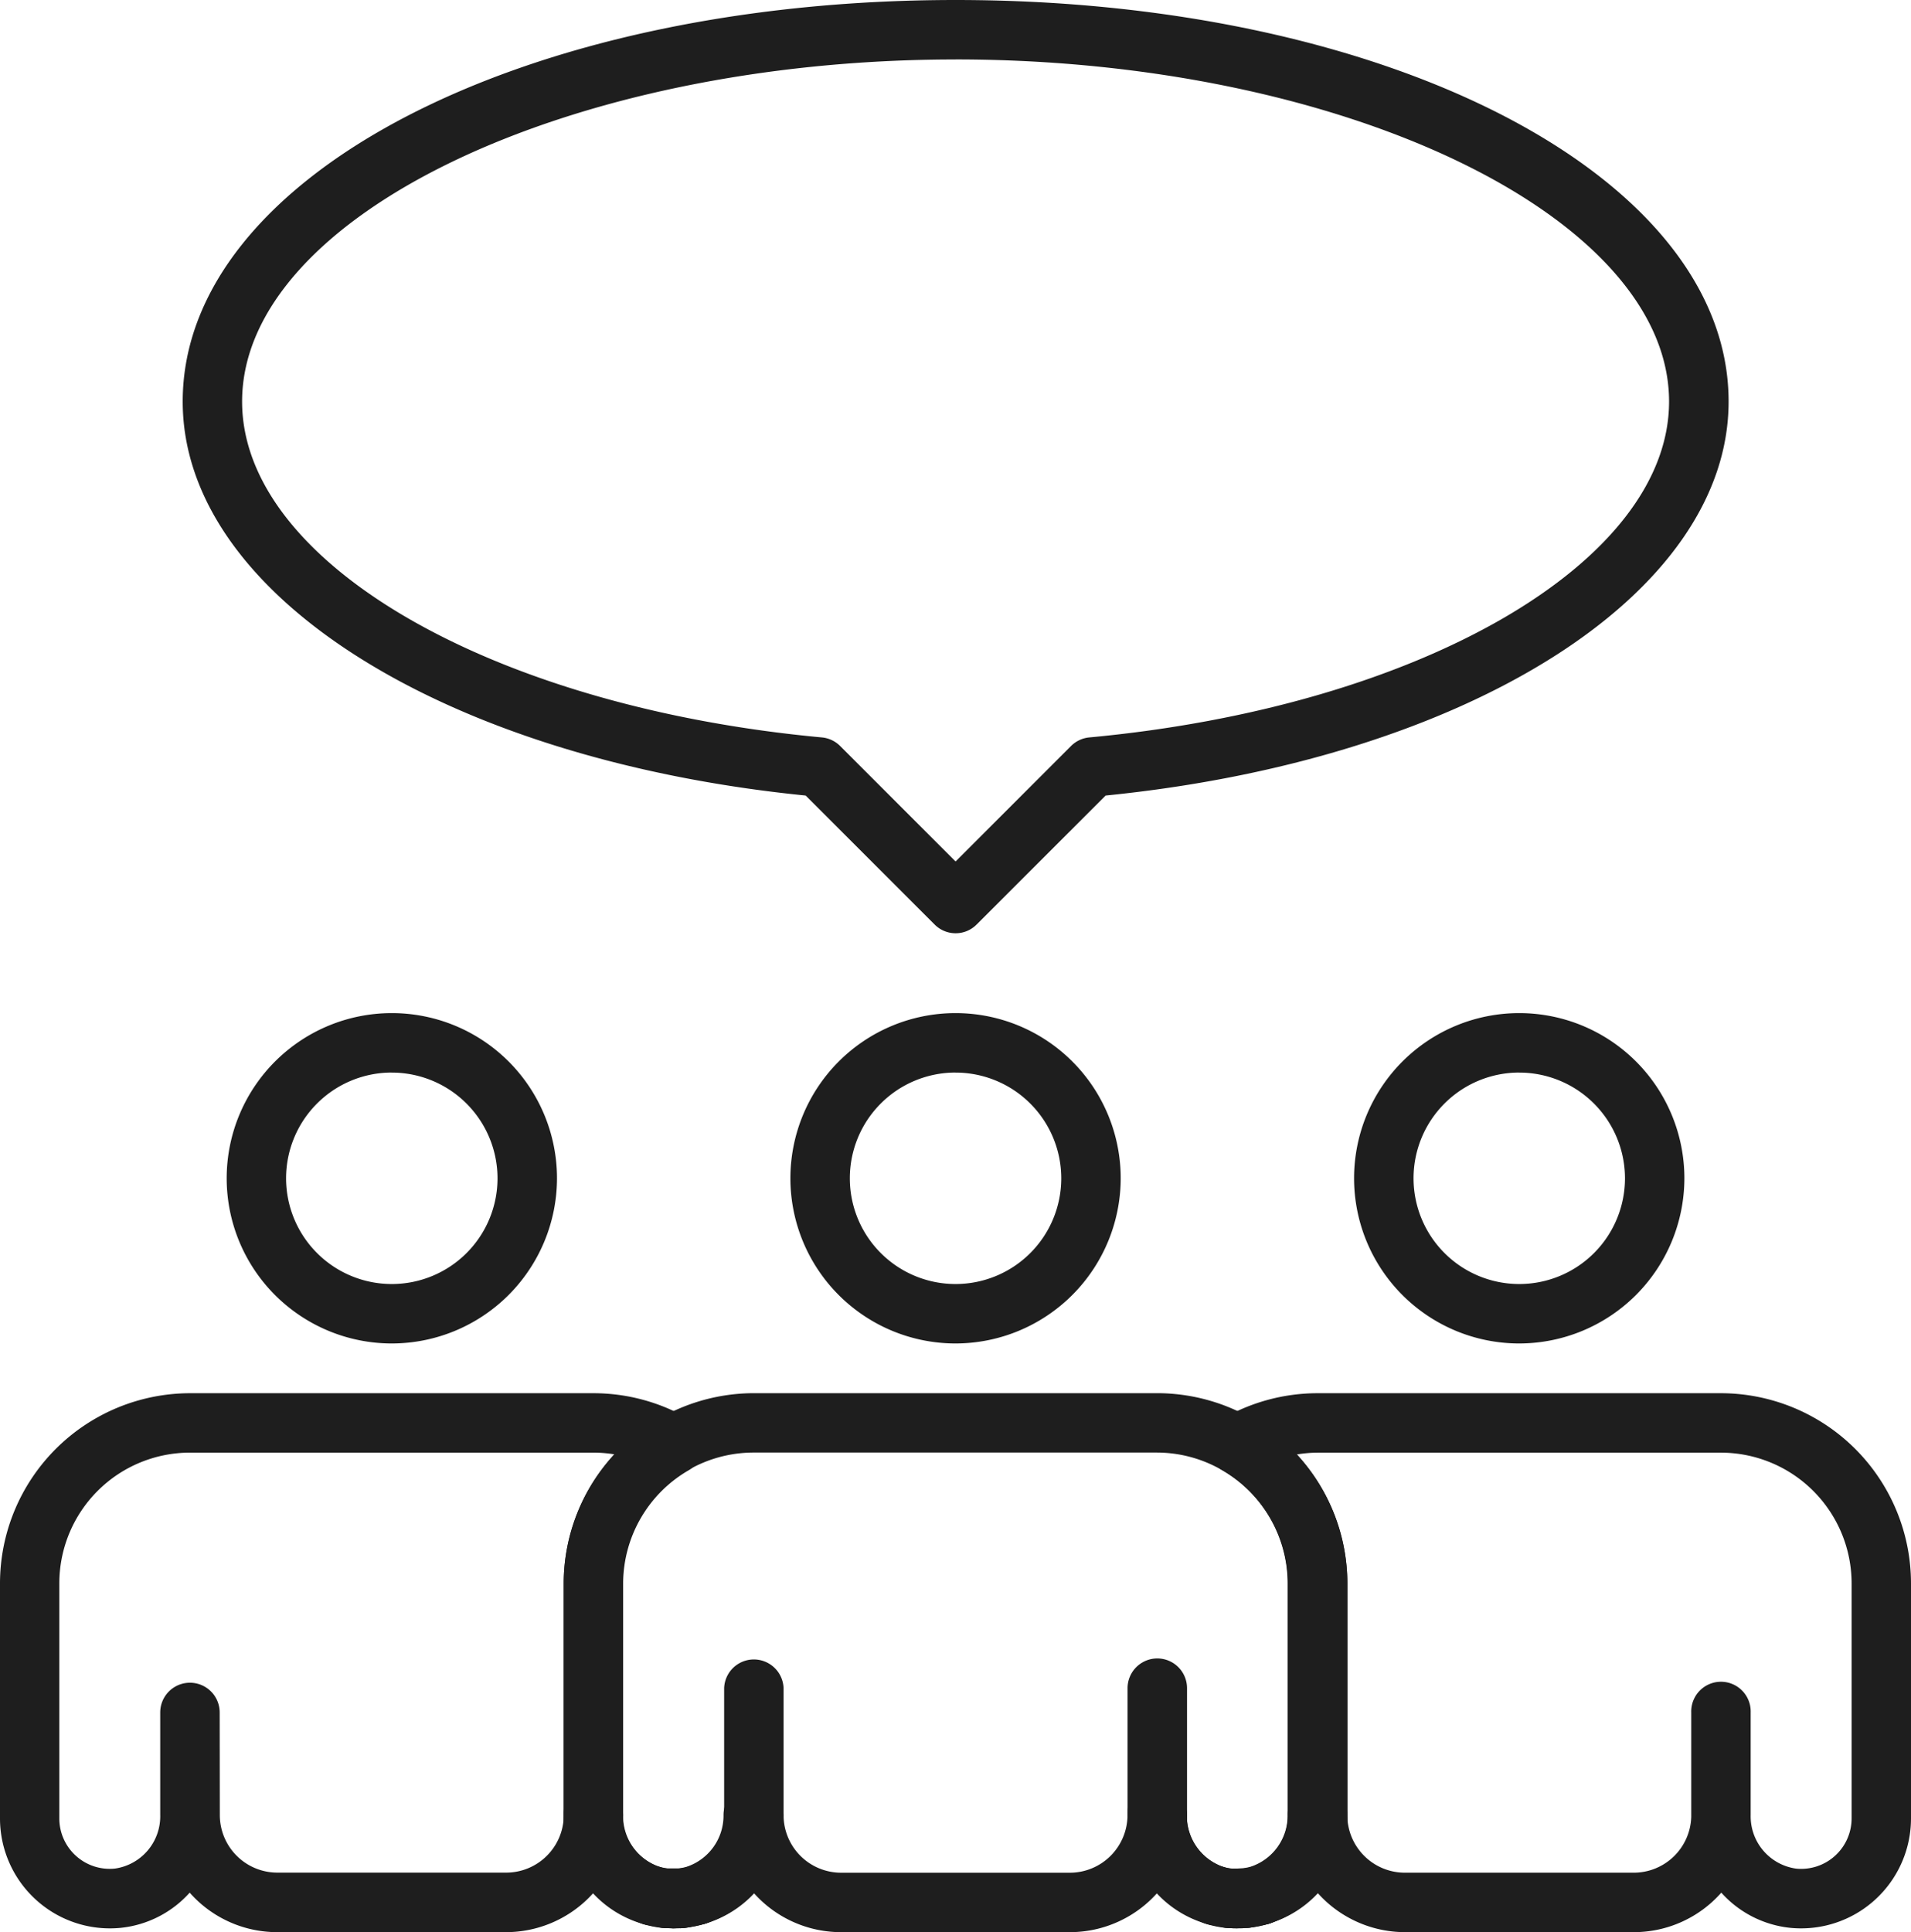 <svg xmlns="http://www.w3.org/2000/svg" width="55.403" height="56.008" viewBox="0 0 55.403 56.008">
  <g id="グループ_6355" data-name="グループ 6355" transform="translate(-2339.763 -983.556)">
    <g id="グループ_6350" data-name="グループ 6350" transform="translate(2339.763 1012.923)">
      <g id="グループ_6239" data-name="グループ 6239" transform="translate(34.979 24.741)">
        <g id="グループ_6238" data-name="グループ 6238">
          <g id="グループ_6237" data-name="グループ 6237">
            <g id="グループ_6236" data-name="グループ 6236">
              <path id="パス_1475" data-name="パス 1475" d="M2364.626,1023.333a.813.813,0,0,1-.237-.034l.057-.214-.064.213.462-1.66a.873.873,0,0,1,.607,1.044h0l-.009.031,0,.007A.853.853,0,0,1,2364.626,1023.333Z" transform="translate(-2364.382 -1021.638)" fill="#1e1e1e"/>
            </g>
          </g>
        </g>
      </g>
      <g id="グループ_6243" data-name="グループ 6243" transform="translate(18.026 24.713)">
        <g id="グループ_6242" data-name="グループ 6242">
          <g id="グループ_6241" data-name="グループ 6241">
            <g id="グループ_6240" data-name="グループ 6240">
              <path id="パス_1476" data-name="パス 1476" d="M2353.71,1023.422c-.03,0-.06,0-.091,0h0a3.08,3.08,0,0,1-.551-.111.862.862,0,0,1,.485-1.654,1.39,1.39,0,0,0,.247.05.862.862,0,0,1-.088,1.719Z" transform="translate(-2352.45 -1021.619)" fill="#1e1e1e"/>
            </g>
          </g>
        </g>
      </g>
      <g id="グループ_6247" data-name="グループ 6247" transform="translate(19.319 24.713)">
        <g id="グループ_6246" data-name="グループ 6246">
          <g id="グループ_6245" data-name="グループ 6245">
            <g id="グループ_6244" data-name="グループ 6244">
              <path id="パス_1477" data-name="パス 1477" d="M2354.227,1023.34a.867.867,0,0,1-.833-.622.857.857,0,0,1,.445-1.012h0a.794.794,0,0,1,.14-.053h0a.881.881,0,0,1,1.06.524l.018.054a.848.848,0,0,1-.4,1h0a.949.949,0,0,1-.161.065l-.019.006h-.008l-.01,0A.869.869,0,0,1,2354.227,1023.34Z" transform="translate(-2353.36 -1021.619)" fill="#1e1e1e"/>
            </g>
          </g>
        </g>
      </g>
      <g id="グループ_6251" data-name="グループ 6251" transform="translate(18.55 24.8)">
        <g id="グループ_6250" data-name="グループ 6250">
          <g id="グループ_6249" data-name="グループ 6249">
            <g id="グループ_6248" data-name="グループ 6248">
              <path id="パス_1478" data-name="パス 1478" d="M2353.8,1023.409c-.053,0-.1,0-.156-.006a.872.872,0,0,1-.823-.909.852.852,0,0,1,.807-.813h.139a.9.9,0,0,1,.852.862.829.829,0,0,1-.815.864Z" transform="translate(-2352.819 -1021.68)" fill="#1e1e1e"/>
            </g>
          </g>
        </g>
      </g>
      <g id="グループ_6255" data-name="グループ 6255" transform="translate(18.81 24.792)">
        <g id="グループ_6254" data-name="グループ 6254">
          <g id="グループ_6253" data-name="グループ 6253">
            <g id="グループ_6252" data-name="グループ 6252">
              <path id="パス_1479" data-name="パス 1479" d="M2353.888,1023.4h-.014a.87.87,0,0,1-.871-.817.851.851,0,0,1,.783-.9h.019l.074,0h.011a.862.862,0,0,1,.235,1.706c-.03.006-.062.01-.091.013h0c-.042,0-.084.006-.125.006Z" transform="translate(-2353.002 -1021.675)" fill="#1e1e1e"/>
            </g>
          </g>
        </g>
      </g>
      <g id="グループ_6259" data-name="グループ 6259" transform="translate(35.013 24.803)">
        <g id="グループ_6258" data-name="グループ 6258">
          <g id="グループ_6257" data-name="グループ 6257">
            <g id="グループ_6256" data-name="グループ 6256">
              <path id="パス_1480" data-name="パス 1480" d="M2365.267,1023.408a.862.862,0,0,1,0-1.723l.061,0,.071.86.031.861C2365.377,1023.406,2365.323,1023.408,2365.267,1023.408Z" transform="translate(-2364.406 -1021.682)" fill="#1e1e1e"/>
            </g>
          </g>
        </g>
      </g>
      <g id="グループ_6263" data-name="グループ 6263" transform="translate(35.257 24.713)">
        <g id="グループ_6262" data-name="グループ 6262">
          <g id="グループ_6261" data-name="グループ 6261">
            <g id="グループ_6260" data-name="グループ 6260">
              <path id="パス_1481" data-name="パス 1481" d="M2365.438,1023.422a.862.862,0,0,1-.088-1.719,1.511,1.511,0,0,0,.254-.05.861.861,0,0,1,.486,1.652,3.153,3.153,0,0,1-.562.112C2365.5,1023.421,2365.468,1023.422,2365.438,1023.422Z" transform="translate(-2364.578 -1021.618)" fill="#1e1e1e"/>
            </g>
          </g>
        </g>
      </g>
      <g id="グループ_6267" data-name="グループ 6267" transform="translate(34.768 24.793)">
        <g id="グループ_6266" data-name="グループ 6266">
          <g id="グループ_6265" data-name="グループ 6265">
            <g id="グループ_6264" data-name="グループ 6264">
              <path id="パス_1482" data-name="パス 1482" d="M2365.206,1023.406h-.051c-.047,0-.085,0-.124-.006h-.005a.763.763,0,0,1-.092-.014.862.862,0,0,1,.247-1.7h0l.071,0a.862.862,0,0,1-.05,1.722Z" transform="translate(-2364.234 -1021.675)" fill="#1e1e1e"/>
            </g>
          </g>
        </g>
      </g>
      <g id="グループ_6271" data-name="グループ 6271" transform="translate(35.687 22.383)">
        <g id="グループ_6270" data-name="グループ 6270">
          <g id="グループ_6269" data-name="グループ 6269">
            <g id="グループ_6268" data-name="グループ 6268">
              <path id="パス_1483" data-name="パス 1483" d="M2365.742,1024.024a.862.862,0,0,1-.257-1.684,1.559,1.559,0,0,0,1.044-1.5.861.861,0,0,1,1.722-.036h0v.033h0v.1a3.167,3.167,0,0,1-2.262,3.046A.906.906,0,0,1,2365.742,1024.024Z" transform="translate(-2364.881 -1019.979)" fill="#1e1e1e"/>
            </g>
          </g>
        </g>
      </g>
      <g id="グループ_6275" data-name="グループ 6275" transform="translate(16.344 22.365)">
        <g id="グループ_6274" data-name="グループ 6274">
          <g id="グループ_6273" data-name="グループ 6273">
            <g id="グループ_6272" data-name="グループ 6272">
              <path id="パス_1484" data-name="パス 1484" d="M2353.775,1024.028a.866.866,0,0,1-.253-.037,3.17,3.17,0,0,1-2.256-3.045v-.077c0-.021,0-.047,0-.068a.84.84,0,0,1,.859-.835h0a.884.884,0,0,1,.861.885,1.557,1.557,0,0,0,1.043,1.493.862.862,0,0,1-.259,1.684Z" transform="translate(-2351.266 -1019.966)" fill="#1e1e1e"/>
            </g>
          </g>
        </g>
      </g>
      <g id="グループ_6279" data-name="グループ 6279" transform="translate(18.915 24.713)">
        <g id="グループ_6278" data-name="グループ 6278">
          <g id="グループ_6277" data-name="グループ 6277">
            <g id="グループ_6276" data-name="グループ 6276">
              <path id="パス_1485" data-name="パス 1485" d="M2353.937,1023.422a.862.862,0,0,1-.089-1.719,1.439,1.439,0,0,0,.25-.05.862.862,0,0,1,.483,1.654,3.072,3.072,0,0,1-.554.111C2354,1023.421,2353.967,1023.422,2353.937,1023.422Z" transform="translate(-2353.076 -1021.619)" fill="#1e1e1e"/>
            </g>
          </g>
        </g>
      </g>
      <g id="グループ_6283" data-name="グループ 6283" transform="translate(19.348 22.383)">
        <g id="グループ_6282" data-name="グループ 6282">
          <g id="グループ_6281" data-name="グループ 6281">
            <g id="グループ_6280" data-name="グループ 6280">
              <path id="パス_1486" data-name="パス 1486" d="M2354.242,1024.023a.862.862,0,0,1-.259-1.684,1.559,1.559,0,0,0,1.043-1.5.862.862,0,0,1,1.723,0v.1a3.167,3.167,0,0,1-2.256,3.043A.858.858,0,0,1,2354.242,1024.023Z" transform="translate(-2353.381 -1019.979)" fill="#1e1e1e"/>
            </g>
          </g>
        </g>
      </g>
      <g id="グループ_6287" data-name="グループ 6287" transform="translate(18.423 24.793)">
        <g id="グループ_6286" data-name="グループ 6286">
          <g id="グループ_6285" data-name="グループ 6285">
            <g id="グループ_6284" data-name="グループ 6284">
              <path id="パス_1487" data-name="パス 1487" d="M2353.708,1023.406h-.05c-.05,0-.09,0-.129-.006a.814.814,0,0,1-.1-.016.862.862,0,0,1,.237-1.7l.012,0h0l.073,0a.862.862,0,0,1-.047,1.722Z" transform="translate(-2352.73 -1021.675)" fill="#1e1e1e"/>
            </g>
          </g>
        </g>
      </g>
      <g id="グループ_6291" data-name="グループ 6291" transform="translate(18.67 24.801)">
        <g id="グループ_6290" data-name="グループ 6290">
          <g id="グループ_6289" data-name="グループ 6289">
            <g id="グループ_6288" data-name="グループ 6288">
              <path id="パス_1488" data-name="パス 1488" d="M2353.764,1023.409a.862.862,0,0,1,0-1.723l.047,0h.034a.866.866,0,0,1,.908.813v.048a.862.862,0,0,1-.814.86l-.047-.86.027.861h0C2353.868,1023.406,2353.816,1023.409,2353.764,1023.409Z" transform="translate(-2352.903 -1021.68)" fill="#1e1e1e"/>
            </g>
          </g>
        </g>
      </g>
      <g id="グループ_6295" data-name="グループ 6295" transform="translate(18.643 24.741)">
        <g id="グループ_6294" data-name="グループ 6294">
          <g id="グループ_6293" data-name="グループ 6293">
            <g id="グループ_6292" data-name="グループ 6292">
              <path id="パス_1489" data-name="パス 1489" d="M2353.126,1023.334h-.043a.824.824,0,0,1-.2-.034h0l.005-.023.2-.813.244-.825a.878.878,0,0,1,.614,1.014h0v0h0c0,.019-.01.037-.016.055A.851.851,0,0,1,2353.126,1023.334Z" transform="translate(-2352.884 -1021.638)" fill="#1e1e1e"/>
            </g>
          </g>
        </g>
      </g>
      <g id="グループ_6299" data-name="グループ 6299" transform="translate(35.665 24.712)">
        <g id="グループ_6298" data-name="グループ 6298">
          <g id="グループ_6297" data-name="グループ 6297">
            <g id="グループ_6296" data-name="グループ 6296">
              <path id="パス_1490" data-name="パス 1490" d="M2365.731,1023.339a.86.86,0,0,1-.259-1.682h0a.875.875,0,0,1,1.072.526l.014.044a.853.853,0,0,1-.364.985.877.877,0,0,1-.193.087l-.018.006-.01,0-.009,0A.881.881,0,0,1,2365.731,1023.339Z" transform="translate(-2364.865 -1021.618)" fill="#1e1e1e"/>
            </g>
          </g>
        </g>
      </g>
      <g id="グループ_6303" data-name="グループ 6303" transform="translate(35.158 24.793)">
        <g id="グループ_6302" data-name="グループ 6302">
          <g id="グループ_6301" data-name="グループ 6301">
            <g id="グループ_6300" data-name="グループ 6300">
              <path id="パス_1491" data-name="パス 1491" d="M2365.394,1023.4h-.016a.871.871,0,0,1-.868-.816.85.85,0,0,1,.8-.905l.072,0h.006a.862.862,0,0,1,.241,1.705c-.031.006-.062.01-.089.013h0c-.04,0-.081,0-.121.006Z" transform="translate(-2364.508 -1021.675)" fill="#1e1e1e"/>
            </g>
          </g>
        </g>
      </g>
      <g id="グループ_6307" data-name="グループ 6307" transform="translate(34.888 24.801)">
        <g id="グループ_6306" data-name="グループ 6306">
          <g id="グループ_6305" data-name="グループ 6305">
            <g id="グループ_6304" data-name="グループ 6304">
              <path id="パス_1492" data-name="パス 1492" d="M2365.3,1023.409c-.056,0-.109,0-.165-.006a.872.872,0,0,1-.82-.911.856.856,0,0,1,.739-.806.9.9,0,0,1,.152-.006h.008l.085,0a.862.862,0,1,1,0,1.723Z" transform="translate(-2364.318 -1021.68)" fill="#1e1e1e"/>
            </g>
          </g>
        </g>
      </g>
      <g id="グループ_6311" data-name="グループ 6311" transform="translate(34.364 24.713)">
        <g id="グループ_6310" data-name="グループ 6310">
          <g id="グループ_6309" data-name="グループ 6309">
            <g id="グループ_6308" data-name="グループ 6308">
              <path id="パス_1493" data-name="パス 1493" d="M2365.217,1023.422c-.03,0-.06,0-.09,0a3.108,3.108,0,0,1-.562-.112.861.861,0,0,1,.487-1.652,1.437,1.437,0,0,0,.251.05h0a.862.862,0,0,1-.088,1.719Z" transform="translate(-2363.949 -1021.619)" fill="#1e1e1e"/>
            </g>
          </g>
        </g>
      </g>
      <g id="グループ_6315" data-name="グループ 6315" transform="translate(32.687 22.373)">
        <g id="グループ_6314" data-name="グループ 6314">
          <g id="グループ_6313" data-name="グループ 6313">
            <g id="グループ_6312" data-name="グループ 6312">
              <path id="パス_1494" data-name="パス 1494" d="M2365.283,1024.027a.855.855,0,0,1-.25-.037,3.165,3.165,0,0,1-2.263-3.046l0-.129a.845.845,0,0,1,.86-.843h0a.879.879,0,0,1,.861.877,1.559,1.559,0,0,0,1.044,1.495.862.862,0,0,1-.257,1.684Z" transform="translate(-2362.769 -1019.972)" fill="#1e1e1e"/>
            </g>
          </g>
        </g>
      </g>
      <g id="グループ_6349" data-name="グループ 6349">
        <g id="グループ_6319" data-name="グループ 6319" transform="translate(0 11.02)">
          <g id="グループ_6318" data-name="グループ 6318">
            <g id="グループ_6317" data-name="グループ 6317">
              <g id="グループ_6316" data-name="グループ 6316">
                <path id="パス_1495" data-name="パス 1495" d="M2354.443,1027.6H2347.8a3.381,3.381,0,0,1-2.537-1.145,3.119,3.119,0,0,1-2,1.02,3.187,3.187,0,0,1-3.5-3.171v-6.816a5.517,5.517,0,0,1,5.51-5.51h11.7a5.5,5.5,0,0,1,2.756.743.862.862,0,0,1,0,1.49,3.8,3.8,0,0,0-1.9,3.276v6.739A3.4,3.4,0,0,1,2354.443,1027.6Zm-8.307-3.4a1.669,1.669,0,0,0,1.665,1.674h6.642a1.67,1.67,0,0,0,1.664-1.625l0-.048v-2.969l0-.054v-3.691a5.516,5.516,0,0,1,1.469-3.737,3.767,3.767,0,0,0-.607-.05h-11.7a3.79,3.79,0,0,0-3.786,3.786v6.816a1.461,1.461,0,0,0,1.609,1.455,1.529,1.529,0,0,0,1.316-1.556v-2.969a.862.862,0,1,1,1.724,0Z" transform="translate(-2339.763 -1011.981)" fill="#1e1e1e"/>
              </g>
            </g>
          </g>
        </g>
        <g id="グループ_6323" data-name="グループ 6323" transform="translate(6.57)">
          <g id="グループ_6322" data-name="グループ 6322">
            <g id="グループ_6321" data-name="グループ 6321">
              <g id="グループ_6320" data-name="グループ 6320">
                <path id="パス_1496" data-name="パス 1496" d="M2349.177,1013.8a4.788,4.788,0,1,1,4.788-4.788A4.794,4.794,0,0,1,2349.177,1013.8Zm0-7.853a3.065,3.065,0,1,0,3.064,3.065A3.068,3.068,0,0,0,2349.177,1005.948Z" transform="translate(-2344.387 -1004.225)" fill="#1e1e1e"/>
              </g>
            </g>
          </g>
        </g>
        <g id="グループ_6327" data-name="グループ 6327" transform="translate(35.012 11.02)">
          <g id="グループ_6326" data-name="グループ 6326">
            <g id="グループ_6325" data-name="グループ 6325">
              <g id="グループ_6324" data-name="グループ 6324">
                <path id="パス_1497" data-name="パス 1497" d="M2376.76,1027.6h-6.642a3.4,3.4,0,0,1-3.387-3.343v-6.769a3.8,3.8,0,0,0-1.9-3.276.861.861,0,0,1,0-1.492,5.517,5.517,0,0,1,2.755-.742h11.7a5.516,5.516,0,0,1,5.51,5.51v6.816a3.187,3.187,0,0,1-3.5,3.171,3.119,3.119,0,0,1-2-1.02A3.381,3.381,0,0,1,2376.76,1027.6Zm-9.775-13.849a5.512,5.512,0,0,1,1.469,3.737v6.757a1.669,1.669,0,0,0,1.664,1.631h6.642a1.668,1.668,0,0,0,1.665-1.617l0-.057v-2.969a.862.862,0,1,1,1.723,0v2.911c0,.021,0,.043,0,.064a1.529,1.529,0,0,0,1.316,1.55,1.463,1.463,0,0,0,1.61-1.455v-6.816a3.791,3.791,0,0,0-3.788-3.786h-11.7A3.754,3.754,0,0,0,2366.985,1013.754Z" transform="translate(-2364.405 -1011.981)" fill="#1e1e1e"/>
              </g>
            </g>
          </g>
        </g>
        <g id="グループ_6331" data-name="グループ 6331" transform="translate(39.257)">
          <g id="グループ_6330" data-name="グループ 6330">
            <g id="グループ_6329" data-name="グループ 6329">
              <g id="グループ_6328" data-name="グループ 6328">
                <path id="パス_1498" data-name="パス 1498" d="M2372.181,1013.8a4.788,4.788,0,1,1,4.788-4.788A4.794,4.794,0,0,1,2372.181,1013.8Zm0-7.853a3.065,3.065,0,1,0,3.066,3.065A3.068,3.068,0,0,0,2372.181,1005.948Z" transform="translate(-2367.393 -1004.225)" fill="#1e1e1e"/>
              </g>
            </g>
          </g>
        </g>
        <g id="グループ_6348" data-name="グループ 6348" transform="translate(16.344)">
          <g id="グループ_6335" data-name="グループ 6335" transform="translate(6.571)">
            <g id="グループ_6334" data-name="グループ 6334">
              <g id="グループ_6333" data-name="グループ 6333">
                <g id="グループ_6332" data-name="グループ 6332">
                  <path id="パス_1499" data-name="パス 1499" d="M2360.679,1013.8a4.788,4.788,0,1,1,4.788-4.788A4.794,4.794,0,0,1,2360.679,1013.8Zm0-7.853a3.065,3.065,0,1,0,3.065,3.065A3.067,3.067,0,0,0,2360.679,1005.948Z" transform="translate(-2355.891 -1004.225)" fill="#1e1e1e"/>
                </g>
              </g>
            </g>
          </g>
          <g id="グループ_6339" data-name="グループ 6339" transform="translate(0 11.02)">
            <g id="グループ_6338" data-name="グループ 6338">
              <g id="グループ_6337" data-name="グループ 6337">
                <g id="グループ_6336" data-name="グループ 6336">
                  <path id="パス_1500" data-name="パス 1500" d="M2365.947,1027.6h-6.642a3.383,3.383,0,0,1-2.537-1.144,3.141,3.141,0,0,1-1.376.889l-.059.017a3.07,3.07,0,0,1-.545.108l-.14.01a2.606,2.606,0,0,1-.351,0c-.089,0-.136-.007-.182-.013a2.956,2.956,0,0,1-.551-.109,3.307,3.307,0,0,1-2.3-3.077l0-.055v-6.739a5.522,5.522,0,0,1,5.511-5.51h11.7a5.519,5.519,0,0,1,5.51,5.51v6.757a.8.8,0,0,1,0,.084,3.291,3.291,0,0,1-2.25,3.018,3.225,3.225,0,0,1-.6.124c-.044,0-.086.007-.131.009a2.65,2.65,0,0,1-.367,0c-.085-.006-.128-.007-.17-.011a3.119,3.119,0,0,1-.562-.112,3.21,3.21,0,0,1-1.419-.908A3.39,3.39,0,0,1,2365.947,1027.6Zm-9.17-4.258a.861.861,0,0,1,.862.861,1.669,1.669,0,0,0,1.666,1.674h6.642a1.673,1.673,0,0,0,1.663-1.632l0-.07a.846.846,0,0,1,.86-.843h0a.879.879,0,0,1,.861.877,1.559,1.559,0,0,0,1.044,1.495,1.339,1.339,0,0,0,.26.052l.071,0,.085,0,.156-.009a1.3,1.3,0,0,0,.246-.048,1.561,1.561,0,0,0,1.06-1.5v-6.715a3.8,3.8,0,0,0-1.9-3.276h0a3.782,3.782,0,0,0-1.892-.51h-11.7a3.8,3.8,0,0,0-3.788,3.786v6.72a1.557,1.557,0,0,0,1.043,1.493,1.351,1.351,0,0,0,.261.054l.074,0,.084,0,.081,0,.075,0a1.231,1.231,0,0,0,.243-.048,1.562,1.562,0,0,0,1.064-1.5A.86.86,0,0,1,2356.777,1023.345Z" transform="translate(-2351.266 -1011.981)" fill="#1e1e1e"/>
                </g>
              </g>
            </g>
          </g>
          <g id="グループ_6343" data-name="グループ 6343" transform="translate(4.65 18.705)">
            <g id="グループ_6342" data-name="グループ 6342">
              <g id="グループ_6341" data-name="グループ 6341">
                <g id="グループ_6340" data-name="グループ 6340">
                  <path id="パス_1501" data-name="パス 1501" d="M2355.4,1022.8a.86.86,0,0,1-.861-.861v-3.687a.862.862,0,0,1,1.723,0v3.687A.862.862,0,0,1,2355.4,1022.8Z" transform="translate(-2354.539 -1017.39)" fill="#1e1e1e"/>
                </g>
              </g>
            </g>
          </g>
          <g id="グループ_6347" data-name="グループ 6347" transform="translate(16.346 18.705)">
            <g id="グループ_6346" data-name="グループ 6346">
              <g id="グループ_6345" data-name="グループ 6345">
                <g id="グループ_6344" data-name="グループ 6344">
                  <path id="パス_1502" data-name="パス 1502" d="M2363.632,1022.8a.861.861,0,0,1-.861-.861v-3.687a.862.862,0,0,1,1.724,0v3.687A.862.862,0,0,1,2363.632,1022.8Z" transform="translate(-2362.771 -1017.39)" fill="#1e1e1e"/>
                </g>
              </g>
            </g>
          </g>
        </g>
      </g>
    </g>
    <g id="グループ_6354" data-name="グループ 6354" transform="translate(2345.057 983.556)">
      <g id="グループ_6353" data-name="グループ 6353">
        <g id="グループ_6352" data-name="グループ 6352">
          <g id="グループ_6351" data-name="グループ 6351">
            <path id="パス_1503" data-name="パス 1503" d="M2365.9,1010.607a.855.855,0,0,1-.609-.253l-3.738-3.738c-10.484-1.053-18.061-5.83-18.061-11.421,0-6.527,9.843-11.639,22.409-11.639s22.409,5.112,22.409,11.639c0,5.591-7.577,10.368-18.061,11.421l-3.74,3.738A.852.852,0,0,1,2365.9,1010.607Zm0-25.327c-11.213,0-20.686,4.541-20.686,9.916,0,4.66,7.226,8.845,16.808,9.735a.86.86,0,0,1,.53.249l3.347,3.347,3.347-3.347a.861.861,0,0,1,.53-.249c9.582-.891,16.808-5.075,16.808-9.735C2386.583,989.82,2377.111,985.279,2365.9,985.279Z" transform="translate(-2343.489 -983.556)" fill="#1e1e1e"/>
          </g>
        </g>
      </g>
    </g>
  </g>
</svg>
